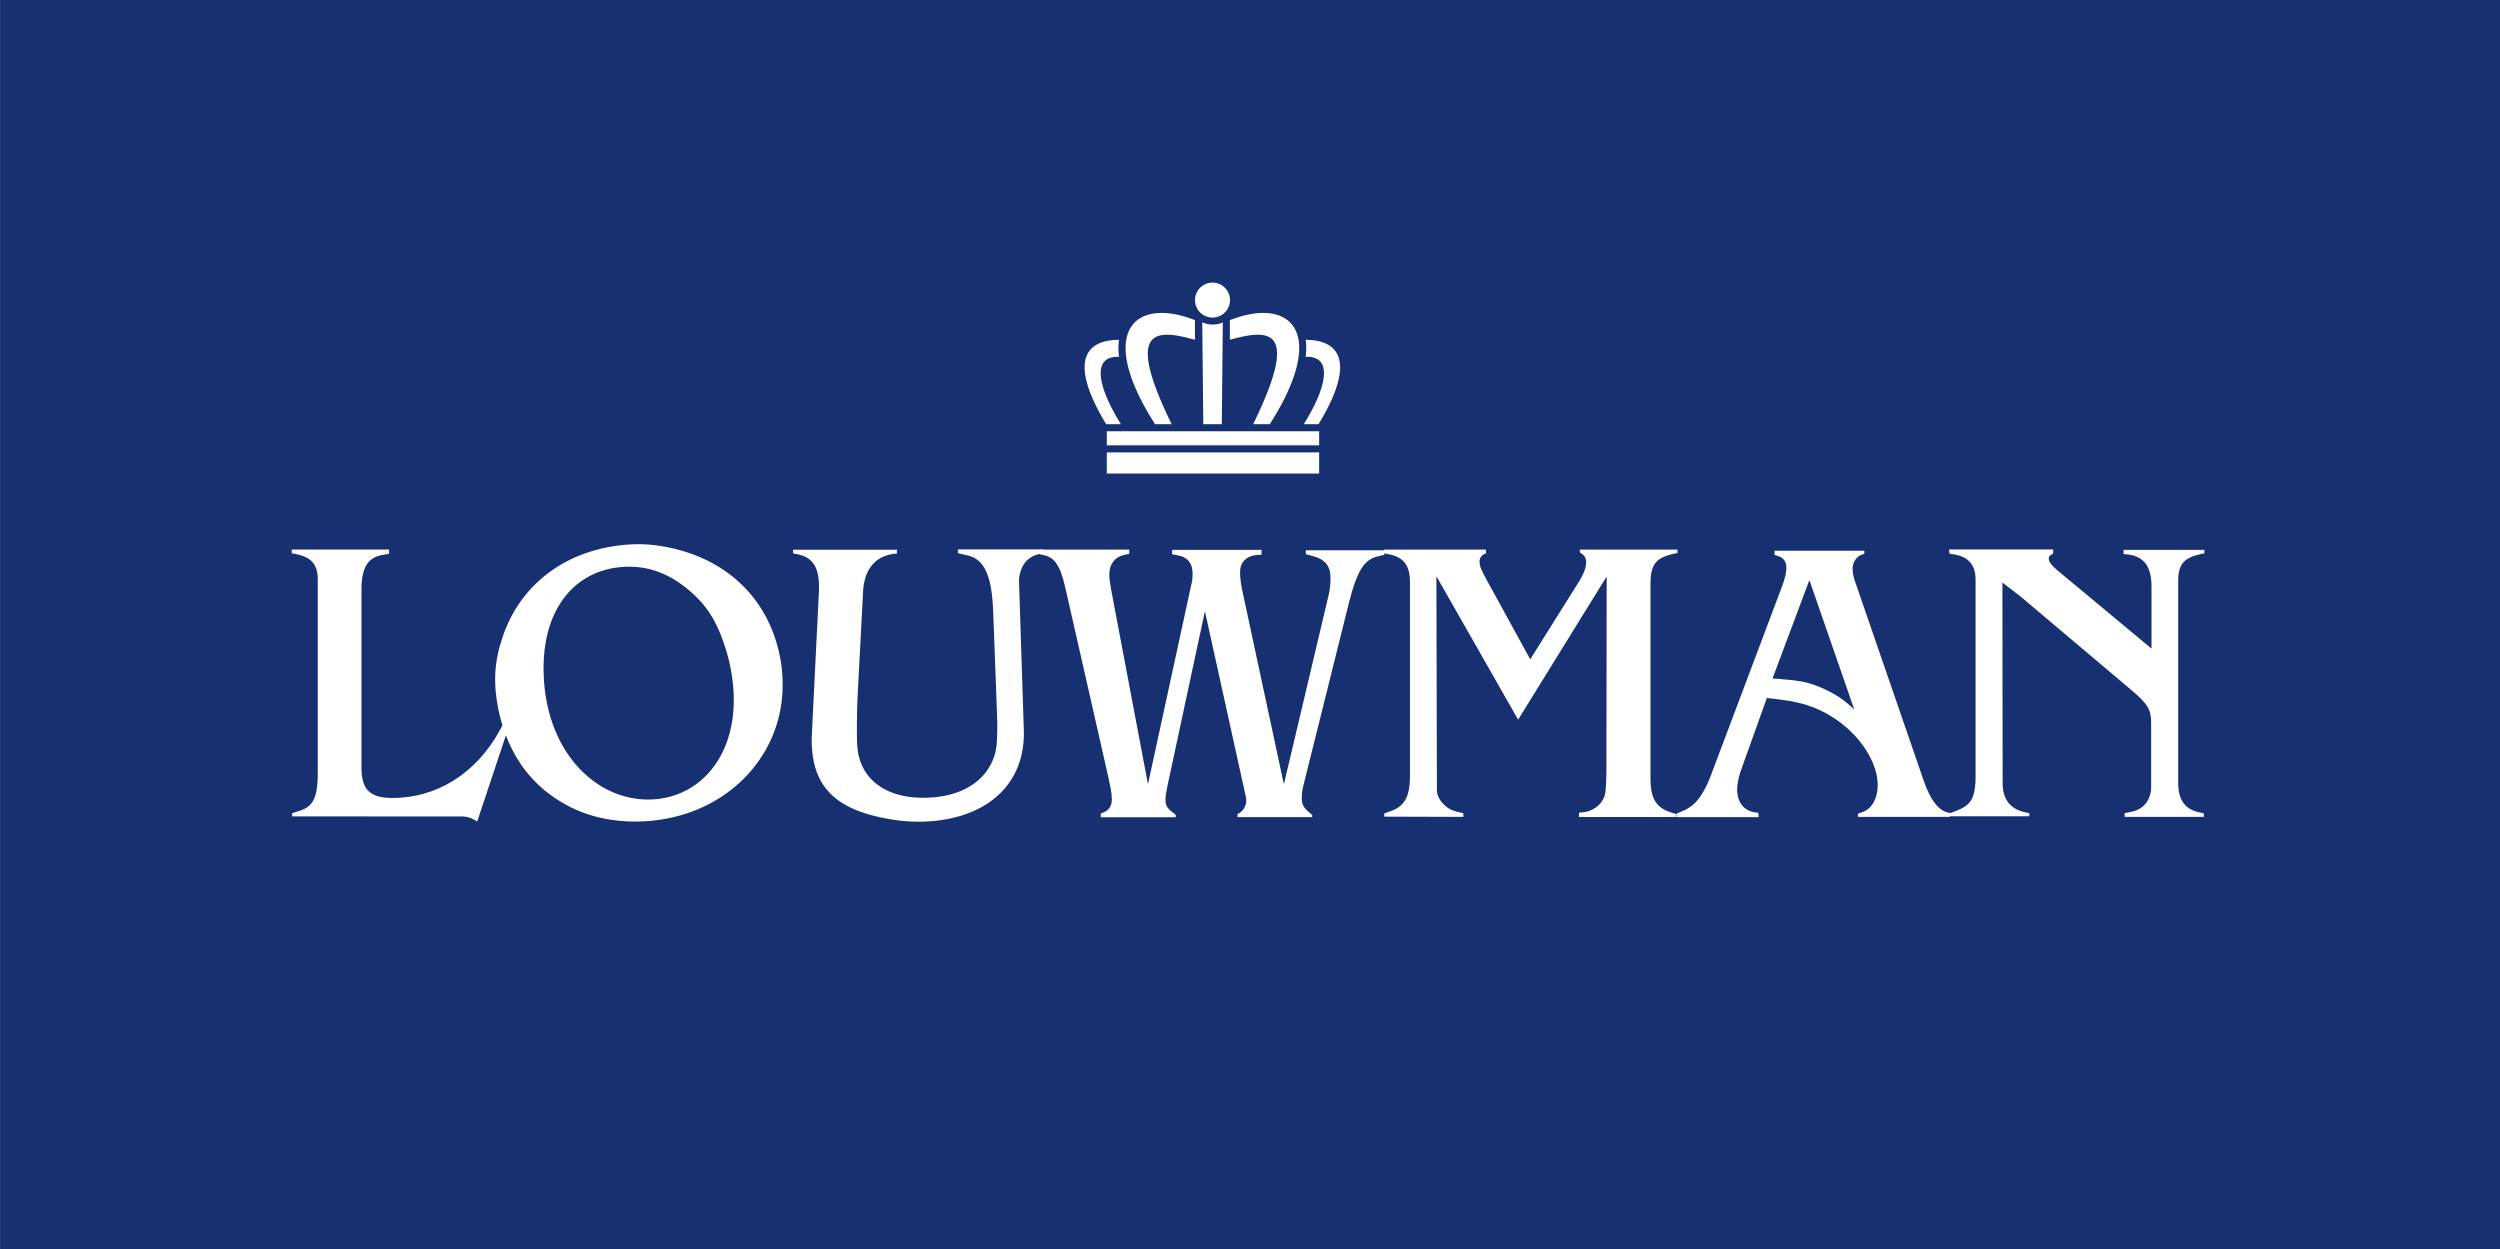 <?xml version="1.0" encoding="UTF-8"?>
<svg xmlns="http://www.w3.org/2000/svg" aria-label="Louwman" id="Laag_1" data-name="Laag 1" viewBox="0 0 198.5 99.21">
  <rect x="0" y="0" width="198.5" height="99.21" fill="#808080" stroke="none"/>
  <defs>
    <style>.cls-1{fill:#fff}.cls-2{fill:#163072}</style>
  </defs>
  <path class="cls-2" d="M.03 0H198.5v99.21H.03z"></path>
  <path class="cls-2" d="M.03 0H198.5v99.21H.03z"></path>
  <path class="cls-1" d="M30.89 43.64v.33l-.5.09c-1.13.18-1.69.93-1.69 2.75v14.12c0 1.73.63 2.41 2.41 2.43 3.5.02 6.7-1.9 8.61-5.44l.48-.87.42-.02-2.73 8.2-.31-.18c-.21-.12-.47-.19-.76-.22h-1.68l-11.94-.01v-.26l.43-.13c1.08-.31 1.48-.85 1.58-2.35.01-.12.02-.24.02-.37V45.98c0-1.1-.47-1.71-1.62-1.96l-.45-.1v-.29h7.72z"></path>
  <path class="cls-1" d="M39.73 51.17c1.18-4.3 4.67-7.3 9.5-7.87.49-.06.98-.09 1.47-.09.68 0 1.36.07 2.03.19 4.95.88 8.31 4.15 9.2 8.76.14.71.21 1.43.21 2.15.05 6.01-4.91 10.92-11.73 10.92-1.88 0-3.6-.4-5.06-1.12-2.89-1.44-4.77-3.81-5.63-7.14-.35-1.39-.46-2.63-.38-3.74.05-.62.16-1.3.38-2.06zm11.51 12.31c3.94.12 7.09-3.02 7.02-8.08a13.89 13.89 0 00-.6-3.75c-.6-1.97-1.31-3.19-2.3-4.18-1.79-1.78-3.63-2.52-5.59-2.47-3.86.1-6.62 3.05-6.61 8.08.02 6.3 3.86 10.27 8.09 10.4zm19.98-19.82v.29l-.23.02c-1.45.18-2.36 1.2-2.46 2.97l-.43 8.21c-.04.86-.07 1.89-.06 3.16 0 .31.01.62.03.92.16 2.53 2.18 4.28 5.72 4.1 3.32-.16 5.23-2.02 5.36-4.43.04-.66.04-1.32.02-1.99l-.29-7.82c-.01-.4-.03-.79-.06-1.18-.16-2.47-.82-3.53-1.96-3.8l-.8-.19v-.3h6.76l-.02.3-.21.05c-.88.19-1.43.73-1.63 1.68-.04.17-.05.34-.05.52l.38 11.8c.13 3.92-2.45 6.74-7.09 7.21-.45.04-.9.07-1.34.06-.68 0-1.37-.06-2.04-.17-4.43-.71-6.19-2.55-6.36-5.83-.02-.31-.02-.62 0-.93l.56-11.33c.09-1.94-.48-2.75-1.79-2.99l-.25-.04-.02-.3h8.28z"></path>
  <path class="cls-1" d="M82.58 43.64h7.08v.33l-.43.1c-.7.15-1.15.71-1.15 1.54 0 .28.04.63.13 1.13l2.93 15.48h.02l3.46-15.94c.04-.18.07-.37.07-.55.05-.95-.35-1.49-1.18-1.64l-.44-.08v-.35h7.1v.38l-.39.03c-.83.06-1.32.6-1.32 1.35 0 .4.05.87.17 1.43l3.3 15.38h.02l3.52-14.88c.12-.47.18-1 .17-1.52 0-.88-.44-1.43-1.41-1.68l-.55-.15v-.31h6.23v.36l-.49.12c-1.07.26-1.64 1.01-2.33 3.75l-3.6 14.45c-.1.38-.13.71-.13.99 0 .54.16.81.73 1.26l.1.08v.18h-5.93v-.24l.16-.09c.2-.13.35-.31.44-.53.05-.11.08-.24.09-.36.01-.12 0-.24-.02-.35l-3.25-14.73h-.02l-3 13.99c-.08.39-.12.68-.12.92 0 .44.13.68.55 1l.26.2v.2H87.4v-.29l.26-.11c.38-.15.63-.52.62-1.02 0-.27-.03-.54-.09-.85l-.18-.88-3.42-15.06c-.43-1.88-.89-2.44-1.76-2.61l-.28-.06v-.33z"></path>
  <path class="cls-1" d="M109.91 43.64h8.08v.29l-.15.07a.65.65 0 00-.36.64c.02.37.11.59.8 1.84l3.22 5.87 3.8-6.06c.48-.77.62-1.18.64-1.61.01-.32-.1-.55-.38-.74l-.12-.08v-.22h7.75v.27l-.2.04c-1.52.32-1.94.86-1.94 2.42v15.42c0 1.68.48 2.38 1.73 2.75l.34.1v.23h-7.75v-.34l.28-.03c1.04-.1 1.77-.85 1.83-1.71.05-.59.07-1.19.07-1.79l.02-15.18h-.03l-7 11.32-6.47-11.35h-.02l.04 16.93c0 .44.23.91.76 1.34.22.18.5.31.91.41l.43.1v.29l-6.28-.02v-.25l.47-.17c1.09-.38 1.57-1.08 1.57-2.8V46.18c0-1.29-.52-1.96-1.72-2.18l-.35-.07.02-.3z"></path>
  <path class="cls-1" d="M133.12 64.6l.38-.16c.91-.37 1.4-.85 2.02-2.1.08-.18.16-.37.24-.55l5.82-15.46.13-.44c.09-.3.12-.54.13-.74.02-.53-.24-.88-.63-.99l-.31-.1v-.33h7.13v.24l-.2.07c-.39.13-.71.55-.73 1.04-.01.28.03.61.16 1l5.48 15.9c.59 1.73 1.32 2.44 1.96 2.54l.21.04-.1.3h-7.29v-.25l.41-.15c.57-.21 1.01-.79 1.13-1.68.34-2.54-2.4-6.12-6.35-7-.44-.1-.89-.18-1.34-.23l-1.08-.13-2.02 5.64c-.07.19-.13.38-.18.57-.13.52-.17.85-.16 1.17.04.94.57 1.56 1.35 1.69l.33.05.03.34h-6.5v-.25zm8.36-10.67c1.21.08 1.85.2 2.59.46 1.12.4 2.11.99 2.78 1.6l.35.32h.02l-3.54-10.21h-.03l-2.91 7.77.73.05z"></path>
  <path class="cls-1" d="M163.02 43.64v.31l-.19.12c-.1.06-.16.16-.16.27 0 .2.07.37.43.71.08.08.16.15.24.22l7.49 6.23v-4.96c-.01-1.49-.54-2.21-1.55-2.46-.1-.02-.19-.04-.29-.05l-.38-.04v-.33h6.42v.27l-.31.07c-1.29.28-1.77.79-1.77 2.1v16.09c0 1.34.57 2.06 1.6 2.29l.43.1v.28h-6.28v-.3l.44-.08c.88-.16 1.44-.68 1.62-1.54.03-.11.04-.23.04-.35v-5.21c0-1.06-.27-1.5-1.64-2.65l-8.66-7.31-1.51-1.17.02 15.96c0 1.25.62 2.02 1.72 2.27l.4.09v.24h-6.3v-.24l.49-.19c1.09-.42 1.43-.87 1.53-2.25 0-.13.01-.26.01-.38V45.98c0-1.1-.57-1.77-1.66-1.95l-.41-.07-.03-.33h8.25zm-75.14-9.4h16.86v1.12H87.88zm0 1.68h16.86v1.68H87.88z"></path>
  <circle class="cls-1" cx="96.27" cy="23.83" r="1.39" transform="rotate(-89.91 96.27 23.828)"></circle>
  <path class="cls-1" d="M93.03 33.68c-3.75-7.66-1.3-7.58 1.85-6.7v-1.56c-4.8-1.89-7.87.91-3.17 8.26h1.32zm-4.18-5.35c-.06-.49-.06-.94 0-1.35-3.35.03-3.53 2.58-1.02 6.7H89c-1.84-2.95-2.36-5.43-.15-5.35zm8.8-1.35c3.16-.88 5.6-.96 1.85 6.7h1.32c4.7-7.35 1.63-10.15-3.17-8.26v1.56zm7.04 6.7c2.52-4.12 2.33-6.66-1.02-6.7.06.41.06.86 0 1.35 2.21-.08 1.69 2.4-.15 5.35h1.17zm-9.23-8.08l.08 8.08h1.47l.08-8.08a1.98 1.98 0 01-1.6 0z"></path>
</svg>
